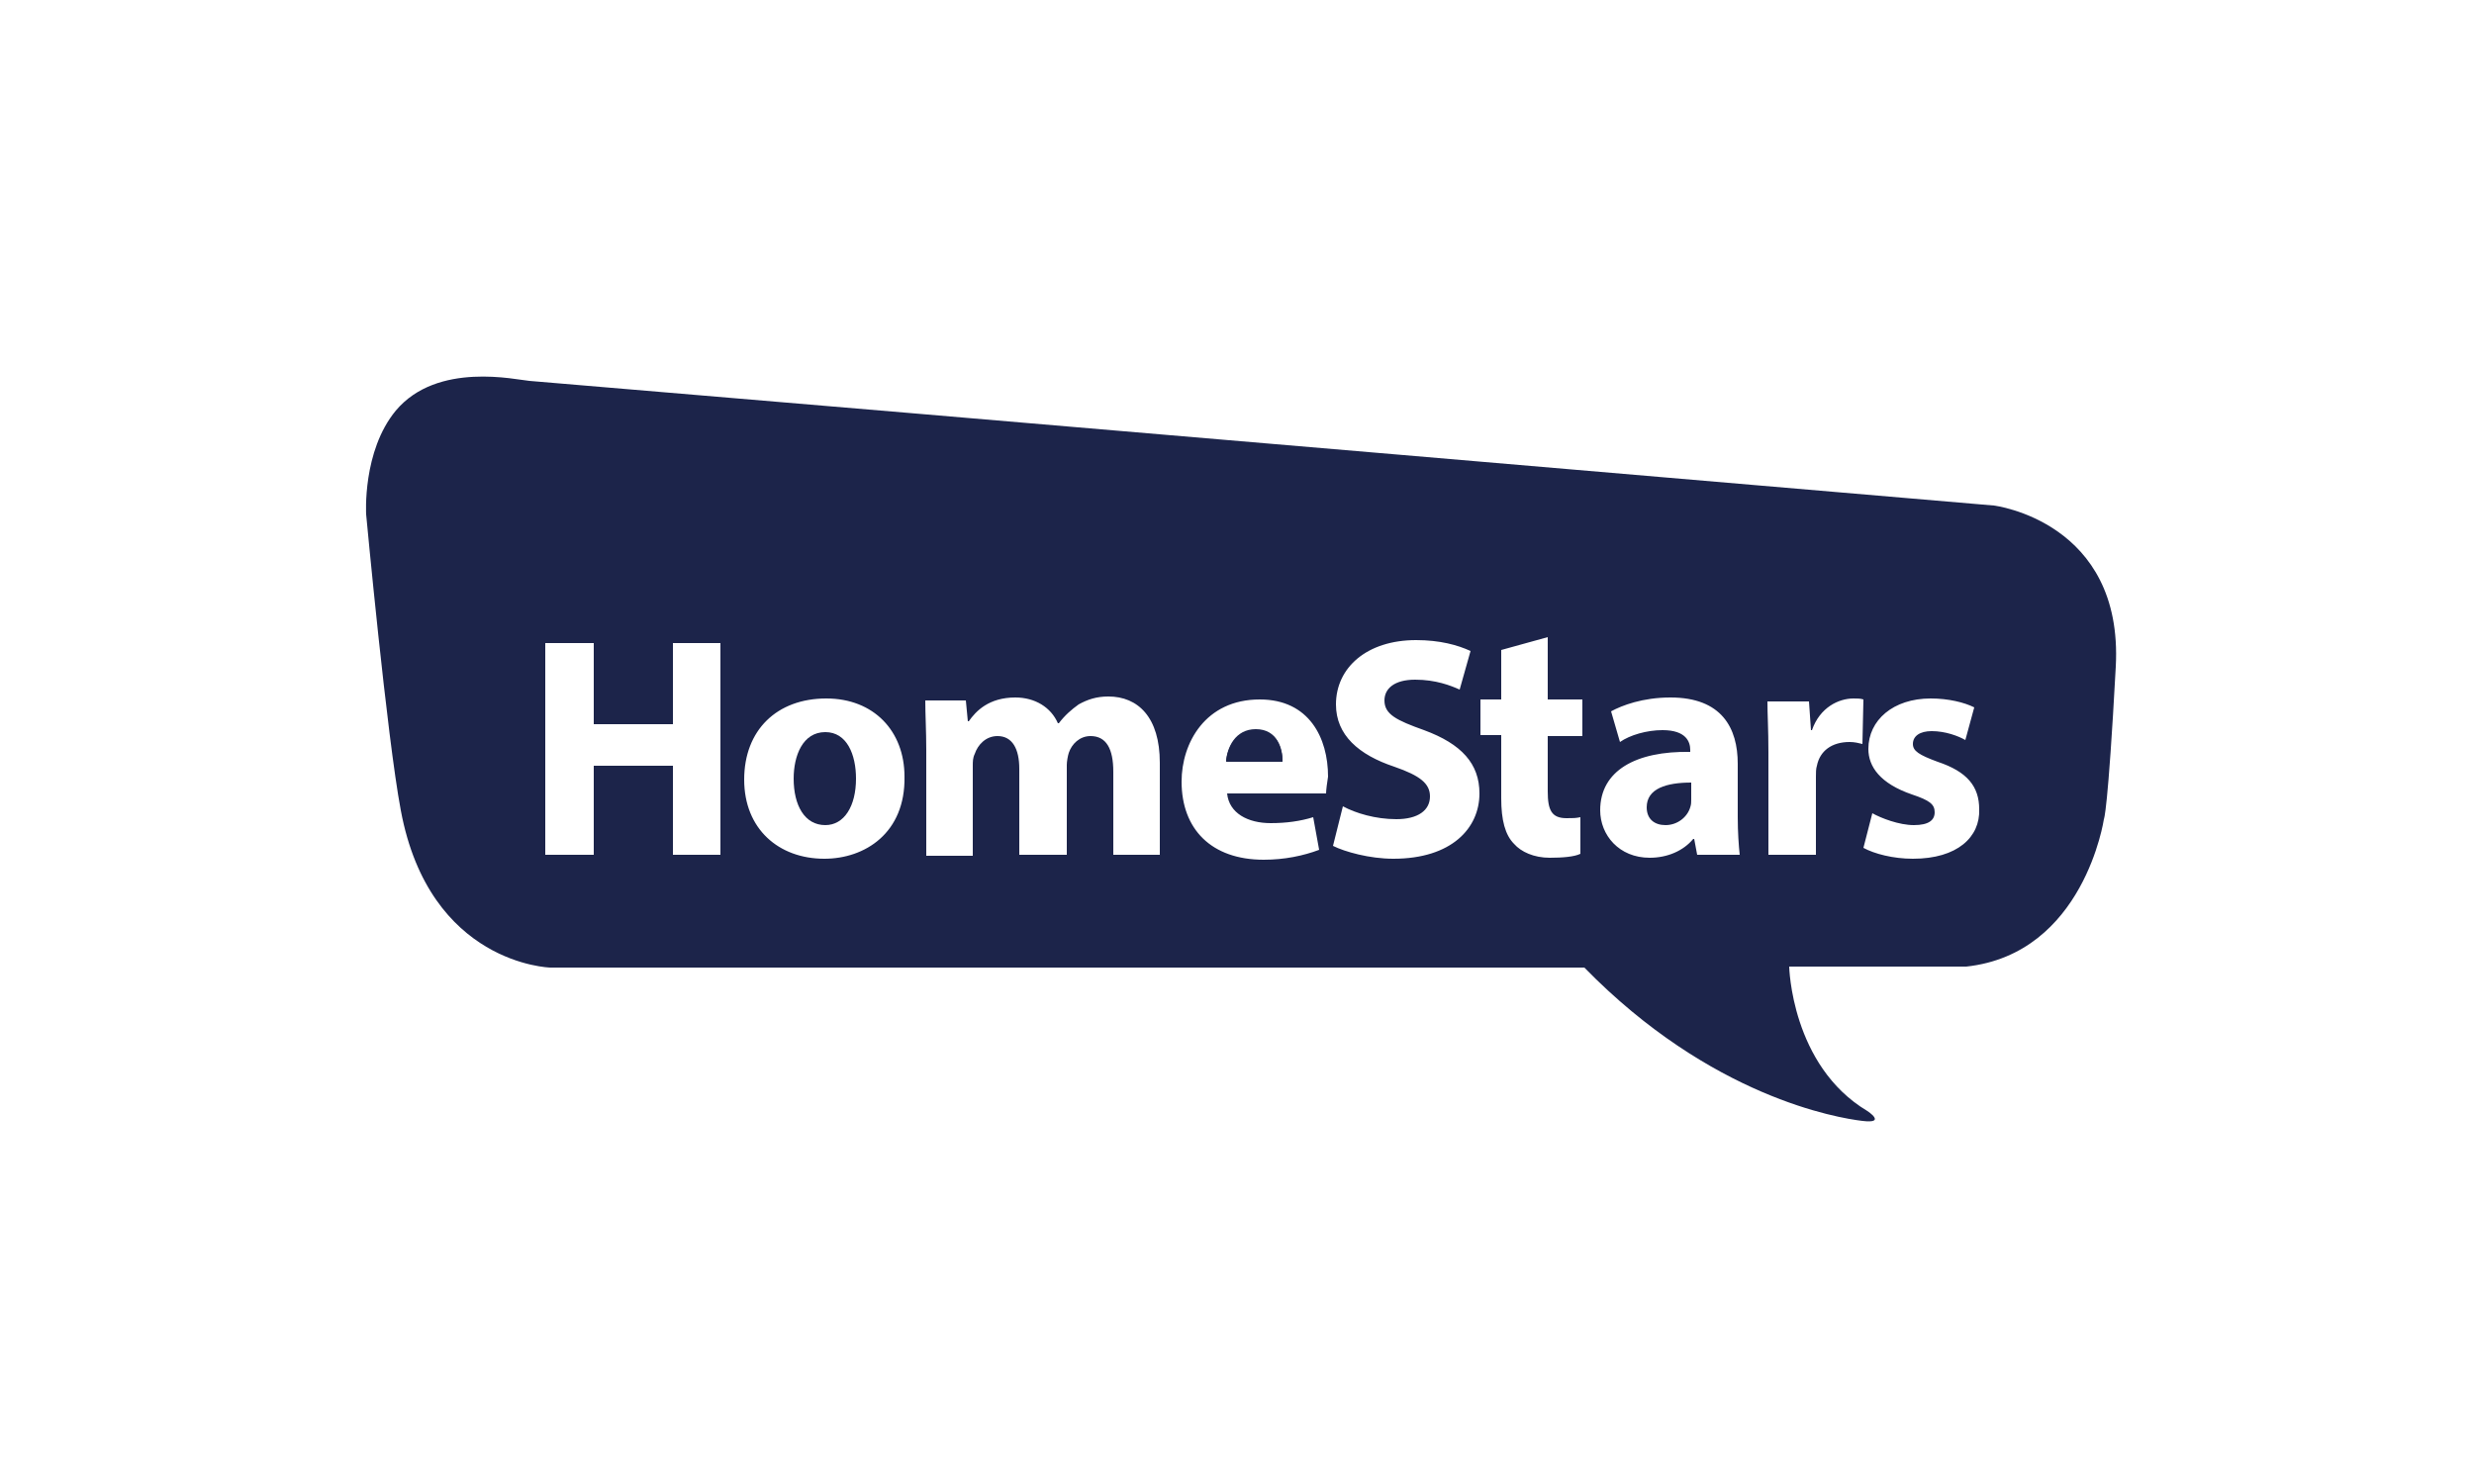 <svg xmlns="http://www.w3.org/2000/svg" xmlns:xlink="http://www.w3.org/1999/xlink" id="Layer_1" x="0px" y="0px" viewBox="0 0 250 150" style="enable-background:new 0 0 250 150;" xml:space="preserve"><style type="text/css">	.st0{display:none;}	.st1{display:inline;fill:#AE1E55;}	.st2{display:inline;}	.st3{fill:none;}	.st4{fill:#FFFFFF;}	.st5{fill:#1C244A;}</style><g id="Layer_2_00000026864457053196151690000005339887736270500537_" class="st0">	<rect x="-75.5" y="-40.5" class="st1" width="353.5" height="216.3"></rect></g><g id="Layer_1_00000025400768228598465350000012273267030814597545_" class="st0">	<g class="st2">		<g>			<g>				<path class="st3" d="M35.6,51.2c0-3,2.3-6.1,5.2-7L117.9,20c2.8-0.9,7.5-0.9,10.3,0l77.2,24.2c2.8,0.9,5.2,4,5.2,7v44     c0,3-2.3,6.1-5.2,7l-77.2,24.2c-2.8,0.9-7.5,0.9-10.3,0l-77.2-24.2c-2.8-0.9-5.2-4.1-5.2-7V51.2z"></path>			</g>			<g>				<path d="M123.1,129c-2.1,0-4.1-0.2-5.7-0.8L40.2,104c-3.6-1.1-6.5-5-6.5-8.8v-44c0-3.8,2.8-7.7,6.5-8.8l77.2-24.2     c3.2-1,8.2-1,11.4,0l77.2,24.2c3.6,1.1,6.5,5,6.5,8.8v44c0,3.8-2.9,7.7-6.5,8.8l-77.2,24.2C127.2,128.7,125.1,129,123.1,129z      M123.1,21.2c-1.7,0-3.4,0.2-4.6,0.6L41.3,46c-2,0.6-3.8,3.1-3.8,5.2v44c0,2.2,1.8,4.6,3.8,5.2l77.2,24.2c2.5,0.8,6.7,0.8,9.2,0     l77.2-24.2c2.1-0.6,3.9-3.1,3.9-5.2v-44c0-2.2-1.8-4.6-3.9-5.2l-77.2-24.2C126.4,21.4,124.7,21.2,123.1,21.2z"></path>			</g>		</g>		<g>			<g>				<path class="st3" d="M38.8,51.7c0-2.1,1.6-4.3,3.6-4.9l77-23.1c2-0.6,5.3-0.6,7.3,0l77,23.1c2,0.6,3.6,2.8,3.6,4.9v43     c0,2.1-1.6,4.3-3.6,4.9l-77,23.1c-2,0.6-5.3,0.6-7.3,0l-77-23.1c-2-0.6-3.6-2.8-3.6-4.9V51.7z"></path>			</g>			<g>				<path d="M123.1,123.6c-1.4,0-2.7-0.2-3.8-0.5l-77-23.1c-2.2-0.7-3.9-3-3.9-5.3v-43c0-2.2,1.8-4.6,3.9-5.3l77-23.1     c2.1-0.6,5.4-0.6,7.5,0l77,23.1c2.2,0.7,3.9,3,3.9,5.3v43c0,2.2-1.8,4.6-3.9,5.3l-77,23.1C125.8,123.4,124.4,123.6,123.1,123.6z      M123.1,23.6c-1.3,0-2.6,0.1-3.5,0.4l-77,23.1c-1.8,0.5-3.4,2.6-3.4,4.5v43c0,1.9,1.5,4,3.4,4.5l77,23.1c1.9,0.6,5.1,0.6,7.1,0     l77-23.1c1.8-0.6,3.4-2.6,3.4-4.5v-43c0-1.9-1.6-4-3.4-4.5l-77-23.1C125.6,23.7,124.3,23.6,123.1,23.6z"></path>			</g>		</g>		<g>			<g>				<polygon points="160.1,67.6 152.8,81.8 152.8,81.8 146.3,94.2 141.6,85.1 139.5,85.1 145.2,96 147.5,96 154.3,82.9 154.3,82.9      161.8,68.5     "></polygon>			</g>			<g>				<path class="st4" d="M77.2,85h1.2L83.3,96H82l-1.3-2.9h-5.9L73.5,96h-1.3L77.2,85z M80.2,92l-2.5-5.5L75.3,92H80.2z"></path>			</g>			<g>				<path class="st4" d="M88.2,85.1h4.1c2.4,0,4.1,1.3,4.1,3.4v0c0,2.3-2,3.6-4.3,3.6h-2.6v3.8h-1.2V85.1z M92.1,91c1.8,0,3-1,3-2.4     v0c0-1.6-1.2-2.4-2.9-2.4h-2.8V91H92.1z"></path>			</g>			<g>				<path class="st4" d="M101.1,85.1h4.1c2.4,0,4.1,1.3,4.1,3.4v0c0,2.3-2,3.6-4.3,3.6h-2.6v3.8h-1.2V85.1z M105,91c1.8,0,3-1,3-2.4     v0c0-1.6-1.2-2.4-2.9-2.4h-2.8V91H105z"></path>			</g>			<g>				<path class="st4" d="M113.6,85.1h4.7c1.3,0,2.4,0.4,3.1,1.1c0.5,0.5,0.8,1.3,0.8,2.1v0c0,1.8-1.2,2.9-2.9,3.2l3.3,4.4h-1.5     l-3.2-4.2h0h-3.1V96h-1.2L113.6,85.1L113.6,85.1z M118.2,90.6c1.6,0,2.8-0.8,2.8-2.2v0c0-1.3-1-2.1-2.8-2.1h-3.3v4.4     C114.9,90.6,118.2,90.6,118.2,90.6z"></path>			</g>			<g>				<path class="st4" d="M126.6,90.6L126.6,90.6c0-3,2.2-5.7,5.6-5.7s5.5,2.6,5.5,5.6c0,0,0,0,0,0c0,3-2.2,5.6-5.6,5.6     C128.8,96.1,126.6,93.6,126.6,90.6z M136.4,90.6L136.4,90.6c0-2.5-1.8-4.5-4.3-4.5s-4.2,2-4.2,4.4v0c0,2.5,1.8,4.5,4.3,4.5     C134.6,95,136.4,93,136.4,90.6z"></path>			</g>			<g>				<path class="st4" d="M155.6,85.1h7.9v1.1h-6.6v3.7h5.9V91h-5.9v3.8h6.7V96h-7.9L155.6,85.1L155.6,85.1z"></path>			</g>			<g>				<path class="st4" d="M168.2,85.1h3.8c3.4,0,5.8,2.3,5.8,5.4v0c0,3.1-2.4,5.4-5.8,5.4h-3.8V85.1z M171.9,94.8     c2.8,0,4.5-1.9,4.5-4.3v0c0-2.4-1.8-4.3-4.5-4.3h-2.6v8.6H171.9z"></path>			</g>		</g>		<g>			<g>				<path class="st4" d="M47.9,60.8h8.5c2.2,0,3.9,0.6,5,1.7c0.8,0.8,1.3,1.9,1.3,3.1v0.1c0,2.3-1.3,3.5-2.7,4.2     c2.2,0.8,3.8,2,3.8,4.6v0.1c0,3.4-2.8,5.2-7,5.2h-8.8C47.9,79.8,47.9,60.8,47.9,60.8z M55.7,68.8c2.1,0,3.6-0.8,3.6-2.6v-0.1     c0-1.5-1.2-2.4-3.3-2.4h-4.8v5H55.7z M56.7,76.8c2.3,0,3.7-0.9,3.7-2.6v-0.1c0-1.6-1.3-2.5-3.9-2.5h-5.3v5.2H56.7z"></path>			</g>			<g>				<path class="st4" d="M73.6,60.7h3.1L85,79.8h-3.5l-1.9-4.6h-9l-1.9,4.6h-3.4L73.6,60.7z M78.3,72.2l-3.3-7.6l-3.2,7.6H78.3z"></path>			</g>			<g>				<path class="st4" d="M87.7,60.8h14v3H91v4.9h9.5v3H91v5.1h10.8v3H87.7V60.8z"></path>			</g>			<g>				<path class="st4" d="M105.5,71.7V60.8h3.3v10.8c0,3.5,1.8,5.4,4.8,5.4c2.9,0,4.8-1.8,4.8-5.3V60.8h3.3v10.7     c0,5.7-3.2,8.5-8.1,8.5C108.7,80.1,105.5,77.2,105.5,71.7z"></path>			</g>			<g>				<path class="st4" d="M125.8,60.8h3.5l5.8,8.9l5.8-9h3.5v18.9H141V66.2l-6,8.9h-0.1l-5.9-8.9v13.5h-3.3L125.8,60.8L125.8,60.8z"></path>			</g>			<g>				<path class="st4" d="M148.7,60.8h3.3v15.9h9.9v3h-13.3V60.8z"></path>			</g>			<g>				<path class="st4" d="M165.4,60.8h14v3h-10.7v4.9h9.5v3h-9.5v5.1h10.9v3h-14.2L165.4,60.8L165.4,60.8z"></path>			</g>			<g>				<path class="st4" d="M183.6,60.8h8.4c2.4,0,4.2,0.7,5.5,1.9c1,1,1.6,2.4,1.6,4.1v0.1c0,3.1-1.9,5-4.5,5.7l5.1,7.2h-3.9l-4.6-6.6     H191h-4.1v6.6h-3.3V60.8z M191.8,70.2c2.4,0,3.9-1.2,3.9-3.2V67c0-2-1.5-3.1-3.9-3.1h-4.8v6.4L191.8,70.2L191.8,70.2z"></path>			</g>		</g>	</g></g><g id="Layer_3">	<g>		<path class="st5" d="M83.4,74c-2.3,0-3.2,2.4-3.2,4.7c0,2.7,1.1,4.7,3.2,4.7c1.9,0,3.1-1.9,3.1-4.7C86.5,76.3,85.6,74,83.4,74z"></path>		<path class="st5" d="M126.9,73.8c-2,0-2.9,1.8-3,3.2h5.7C129.6,75.7,129.1,73.8,126.9,73.8z"></path>		<path class="st5" d="M166.4,81.6c0,1.2,0.8,1.8,1.9,1.8c1.2,0,2.2-0.8,2.5-1.8c0.1-0.3,0.1-0.5,0.1-0.8v-1.7   C168.4,79.1,166.4,79.7,166.4,81.6z"></path>		<path class="st5" d="M201.5,51.1c0,0-110.9-9.5-148-12.6c-1.3-0.1-9.3-2-13.5,3C36.6,45.6,37,52,37,52s2.1,22.5,3.5,29.9   c2.9,15.6,15.1,15.9,15.1,15.9h104.5c12.8,13.1,25.6,15.2,28.1,15.5s0.5-1,0.5-1c-7.7-4.6-7.9-14.6-7.9-14.6h17.9   c11.9-1.3,13.9-14.9,13.9-14.9s0.4-0.6,1.2-15.4C214.6,52.7,201.5,51.1,201.5,51.1z M72.8,86.4H68v-9h-8v9h-4.9V65H60v8.2h8V65   h4.8V86.4z M83.3,86.8c-4.6,0-8.1-3-8.1-8c0-5,3.3-8.2,8.3-8.2c4.8,0,7.9,3.3,7.9,7.9C91.5,84.2,87.4,86.8,83.3,86.8z M117.2,86.4   h-4.7V78c0-2.3-0.7-3.6-2.3-3.6c-1.1,0-1.9,0.8-2.2,1.7c-0.1,0.3-0.2,0.9-0.2,1.2v9.1H103v-8.7c0-2-0.7-3.3-2.2-3.3   c-1.2,0-2,0.9-2.3,1.8c-0.2,0.4-0.2,0.8-0.2,1.2v9.1h-4.7V75.8c0-1.9-0.1-3.6-0.1-5h4.1l0.2,2.1h0.1c0.7-1,2-2.4,4.7-2.4   c2,0,3.6,1,4.3,2.6h0.1c0.6-0.8,1.3-1.4,2-1.9c0.9-0.5,1.8-0.8,3-0.8c3,0,5.2,2.1,5.2,6.7L117.2,86.4L117.2,86.4z M134,80.2h-10   c0.2,2,2.1,3,4.4,3c1.6,0,3-0.2,4.3-0.6l0.6,3.3c-1.6,0.6-3.5,1-5.6,1c-5.3,0-8.3-3.1-8.3-7.9c0-3.9,2.4-8.3,7.9-8.3   c5,0,6.9,3.9,6.9,7.8C134.1,79.1,134,79.9,134,80.2z M140.8,86.8c-2.4,0-4.9-0.7-6.1-1.3l1-4c1.3,0.7,3.3,1.3,5.4,1.3   c2.2,0,3.4-0.9,3.4-2.3c0-1.3-1-2.1-3.6-3c-3.6-1.2-5.9-3.2-5.9-6.3c0-3.7,3.1-6.5,8.1-6.5c2.4,0,4.2,0.5,5.5,1.1l-1.1,3.9   c-0.9-0.4-2.4-1-4.5-1c-2.1,0-3.1,0.9-3.1,2.1c0,1.4,1.2,2,4,3c3.8,1.4,5.6,3.4,5.6,6.4C149.5,83.7,146.7,86.8,140.8,86.8z    M159.9,74.4h-3.5v5.6c0,1.9,0.4,2.7,1.9,2.7c0.7,0,0.9,0,1.4-0.1l0,3.7c-0.6,0.3-1.8,0.4-3.1,0.4c-1.6,0-2.9-0.6-3.6-1.4   c-0.9-0.9-1.3-2.4-1.3-4.6v-6.4h-2.1v-3.6h2.1v-5l4.7-1.3v6.3h3.5L159.9,74.4L159.9,74.4z M171.5,86.4l-0.3-1.6h-0.1   c-1,1.2-2.6,1.9-4.4,1.9c-3.1,0-5-2.3-5-4.8c0-4,3.6-6,9.1-5.9v-0.2c0-0.8-0.4-2-2.8-2c-1.6,0-3.3,0.5-4.3,1.2l-0.9-3.1   c1.1-0.6,3.2-1.4,6-1.4c5.2,0,6.8,3.1,6.8,6.7v5.4c0,1.5,0.1,2.9,0.2,3.8L171.5,86.4L171.5,86.4z M188.2,75.2   c-0.4-0.1-0.8-0.2-1.3-0.2c-1.8,0-3,0.9-3.3,2.4c-0.1,0.3-0.1,0.7-0.1,1.1v7.9h-4.8V76c0-2.3-0.1-3.8-0.1-5.1h4.2l0.2,2.9h0.1   c0.8-2.3,2.7-3.2,4.2-3.2c0.4,0,0.7,0,1,0.1L188.2,75.2L188.2,75.2z M193.3,86.8c-2,0-3.9-0.5-5-1.1l0.9-3.5   c0.9,0.5,2.7,1.2,4.2,1.2c1.5,0,2.1-0.5,2.1-1.3c0-0.8-0.5-1.2-2.3-1.8c-3.2-1.1-4.4-2.8-4.4-4.6c0-2.9,2.5-5.1,6.3-5.1   c1.8,0,3.4,0.4,4.4,0.9l-0.9,3.3c-0.7-0.4-2-0.9-3.4-0.9c-1.2,0-1.9,0.5-1.9,1.3c0,0.7,0.6,1.1,2.5,1.8c3,1,4.2,2.5,4.2,4.8   C200.1,84.6,197.8,86.8,193.3,86.8z"></path>		<path class="st5" d="M123.9,76.9c0.1-1.3,0.9-3.2,3-3.2c2.2,0,2.7,2,2.7,3.2H123.9z"></path>	</g></g></svg>